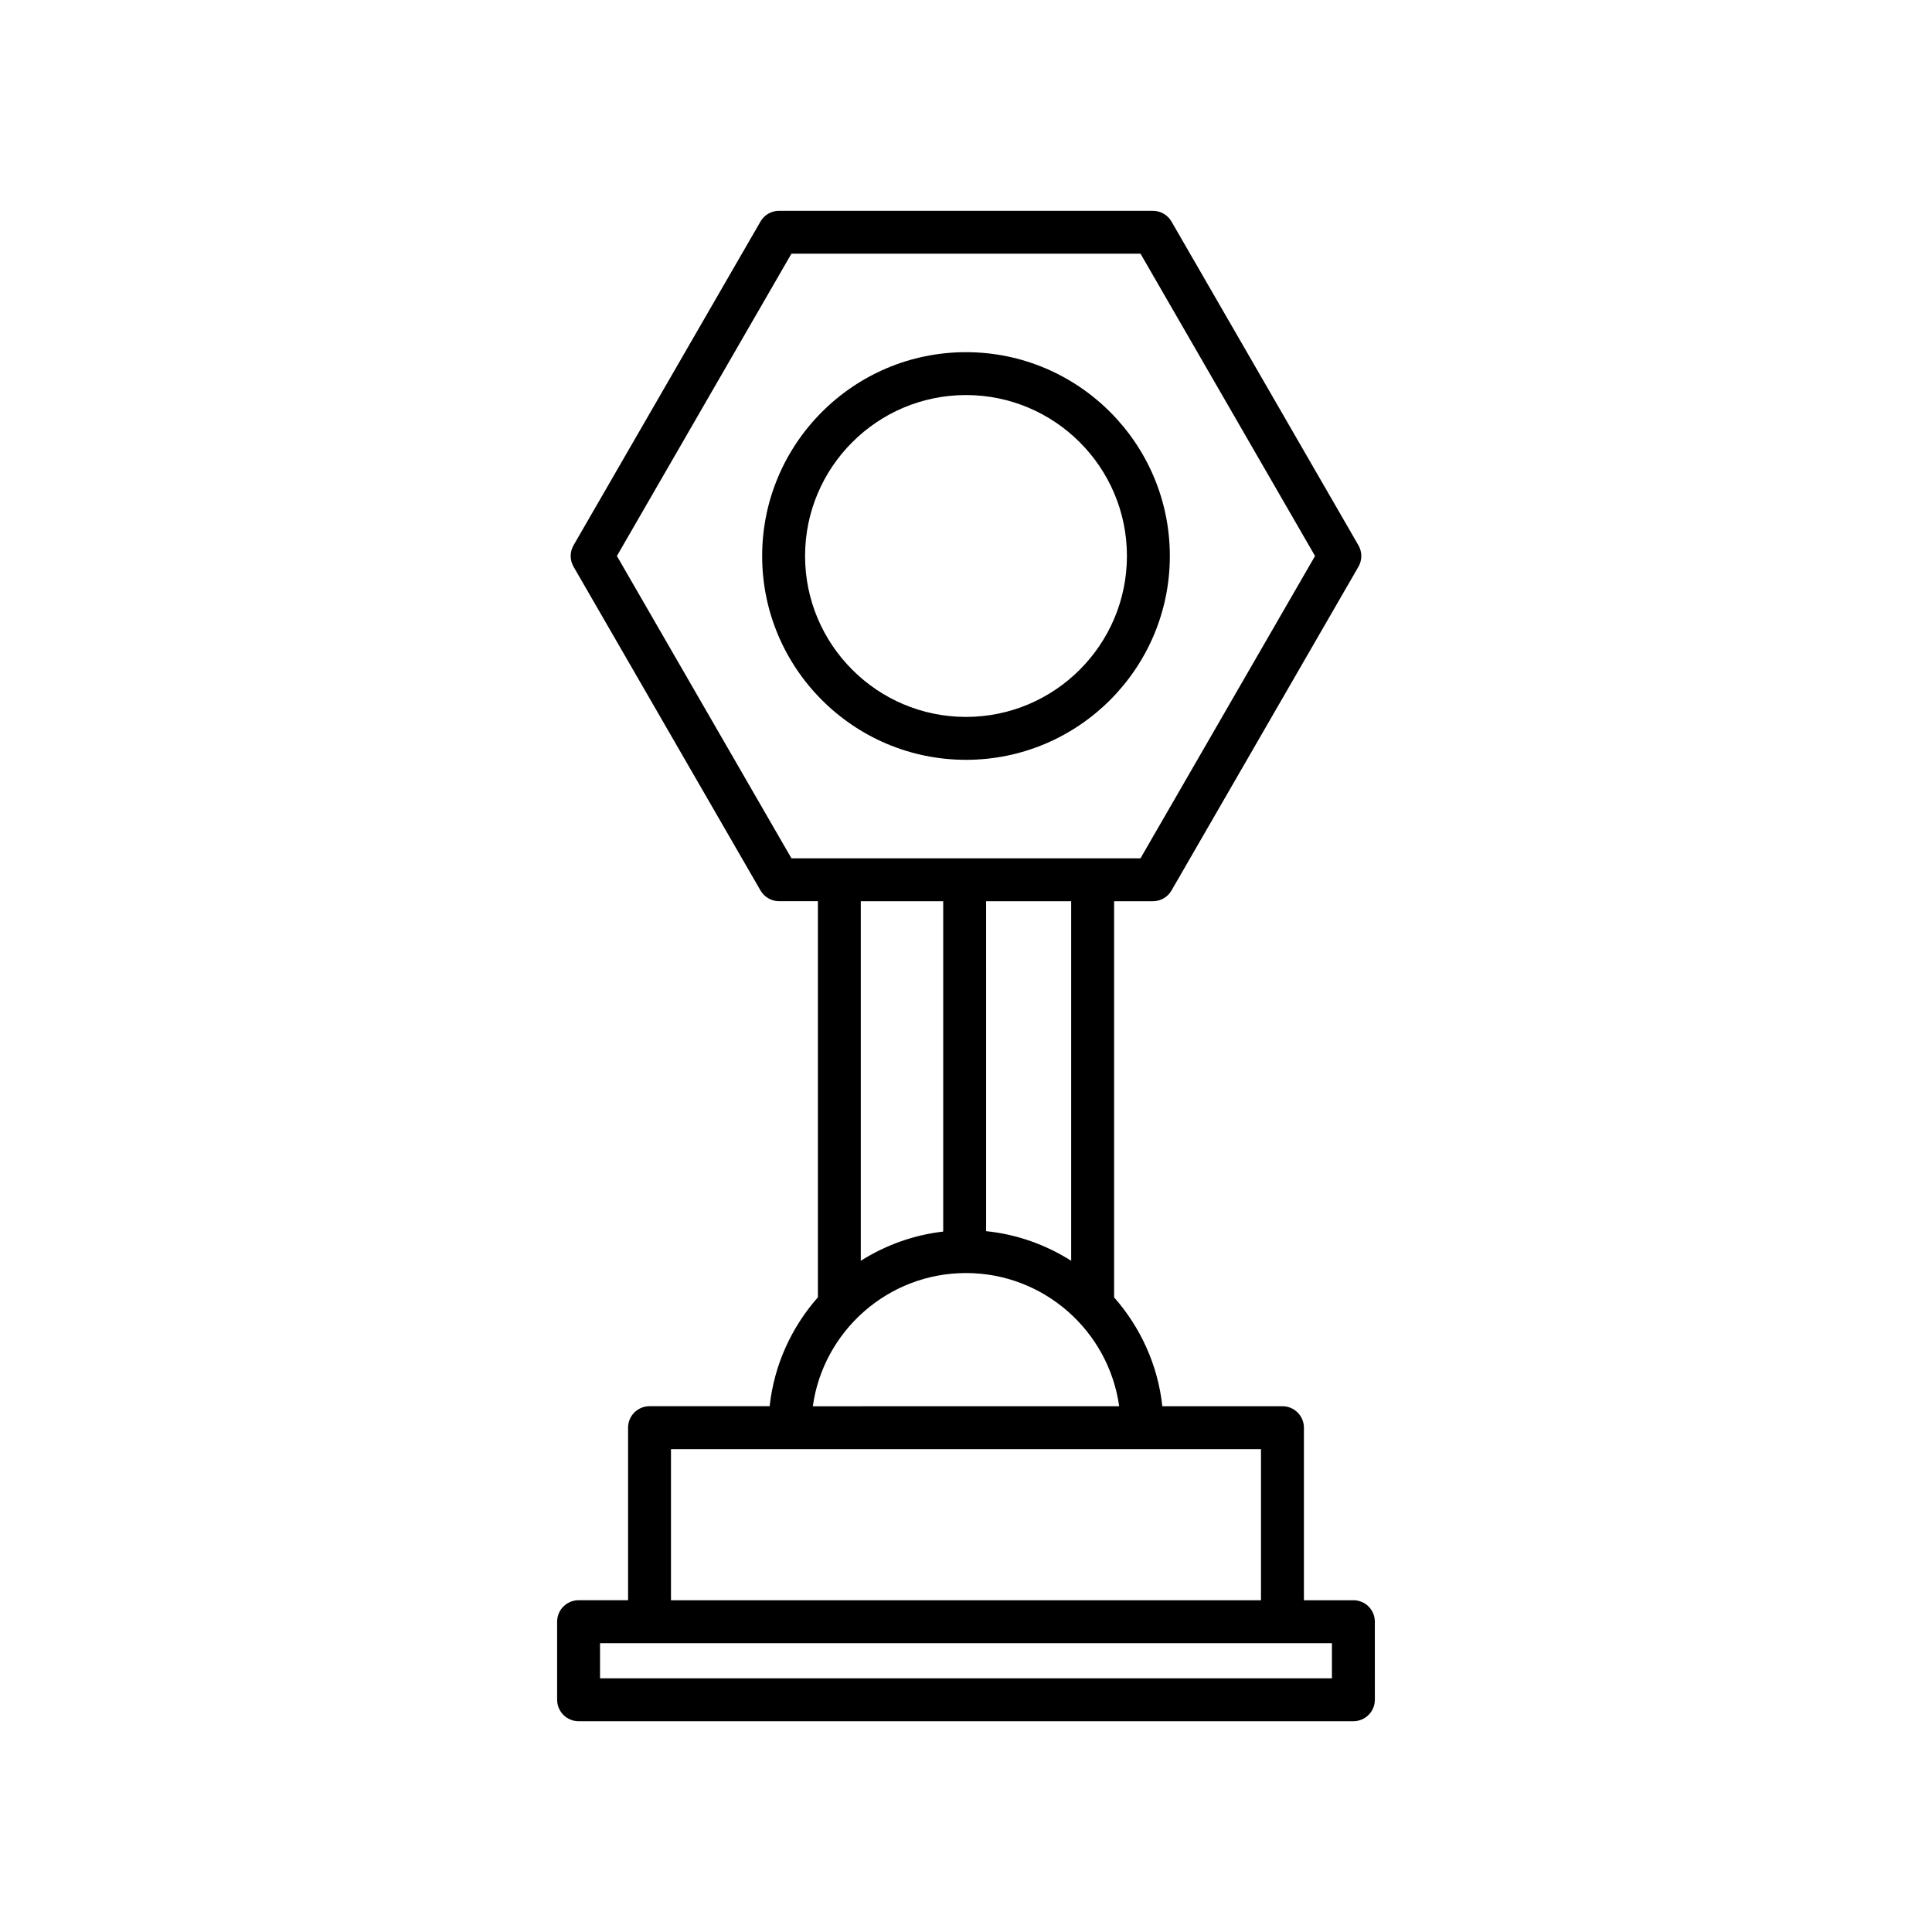 <?xml version="1.0" encoding="UTF-8"?>
<!-- The Best Svg Icon site in the world: iconSvg.co, Visit us! https://iconsvg.co -->
<svg fill="#000000" width="800px" height="800px" version="1.1" viewBox="144 144 512 512" xmlns="http://www.w3.org/2000/svg">
 <g>
  <path d="m400 237.33c-29.785 0-54.02 24.234-54.02 54.02s24.234 54.012 54.02 54.012 54.02-24.234 54.02-54.02c-0.004-29.781-24.234-54.012-54.02-54.012zm0 96.66c-23.512 0-42.648-19.129-42.648-42.648 0-23.52 19.129-42.648 42.648-42.648s42.648 19.129 42.648 42.648c-0.004 23.52-19.133 42.648-42.648 42.648z"/>
  <path d="m502.66 568.08h-13.109v-45.727c0-3.141-2.551-5.688-5.688-5.688h-31.832c-1.195-11.004-5.84-20.965-12.785-28.852v-104.98h10.289c2.031 0 3.91-1.082 4.922-2.84l49.539-85.797c1.02-1.758 1.02-3.93 0-5.688l-49.539-85.797c-1.012-1.758-2.891-2.84-4.922-2.84l-99.074-0.008c-2.031 0-3.91 1.082-4.922 2.84l-49.539 85.797c-1.02 1.758-1.02 3.93 0 5.688l49.539 85.797c1.012 1.758 2.891 2.84 4.922 2.84h10.289v104.98c-6.953 7.891-11.594 17.852-12.785 28.852h-31.832c-3.141 0-5.688 2.551-5.688 5.688v45.727h-13.113c-3.141 0-5.688 2.551-5.688 5.688v20.691c0 3.141 2.551 5.688 5.688 5.688h205.33c3.141 0 5.688-2.551 5.688-5.688l-0.004-20.691c0-3.137-2.543-5.684-5.684-5.684zm-148.92-196.62-46.254-80.117 46.254-80.117h92.504l46.254 80.117-46.254 80.117zm74.133 11.375v95.281c-6.664-4.211-14.309-7.008-22.539-7.844l-0.004-87.438zm-33.914 0v87.543c-7.965 0.922-15.371 3.648-21.84 7.738v-95.281zm6.039 98.535c20.672 0 37.816 15.383 40.594 35.301l-81.188 0.004c2.777-19.922 19.922-35.305 40.594-35.305zm-78.184 46.676h156.36v40.039l-156.36-0.004zm175.16 60.723h-193.96v-9.316h193.96v9.316z"/>
 </g>
</svg>